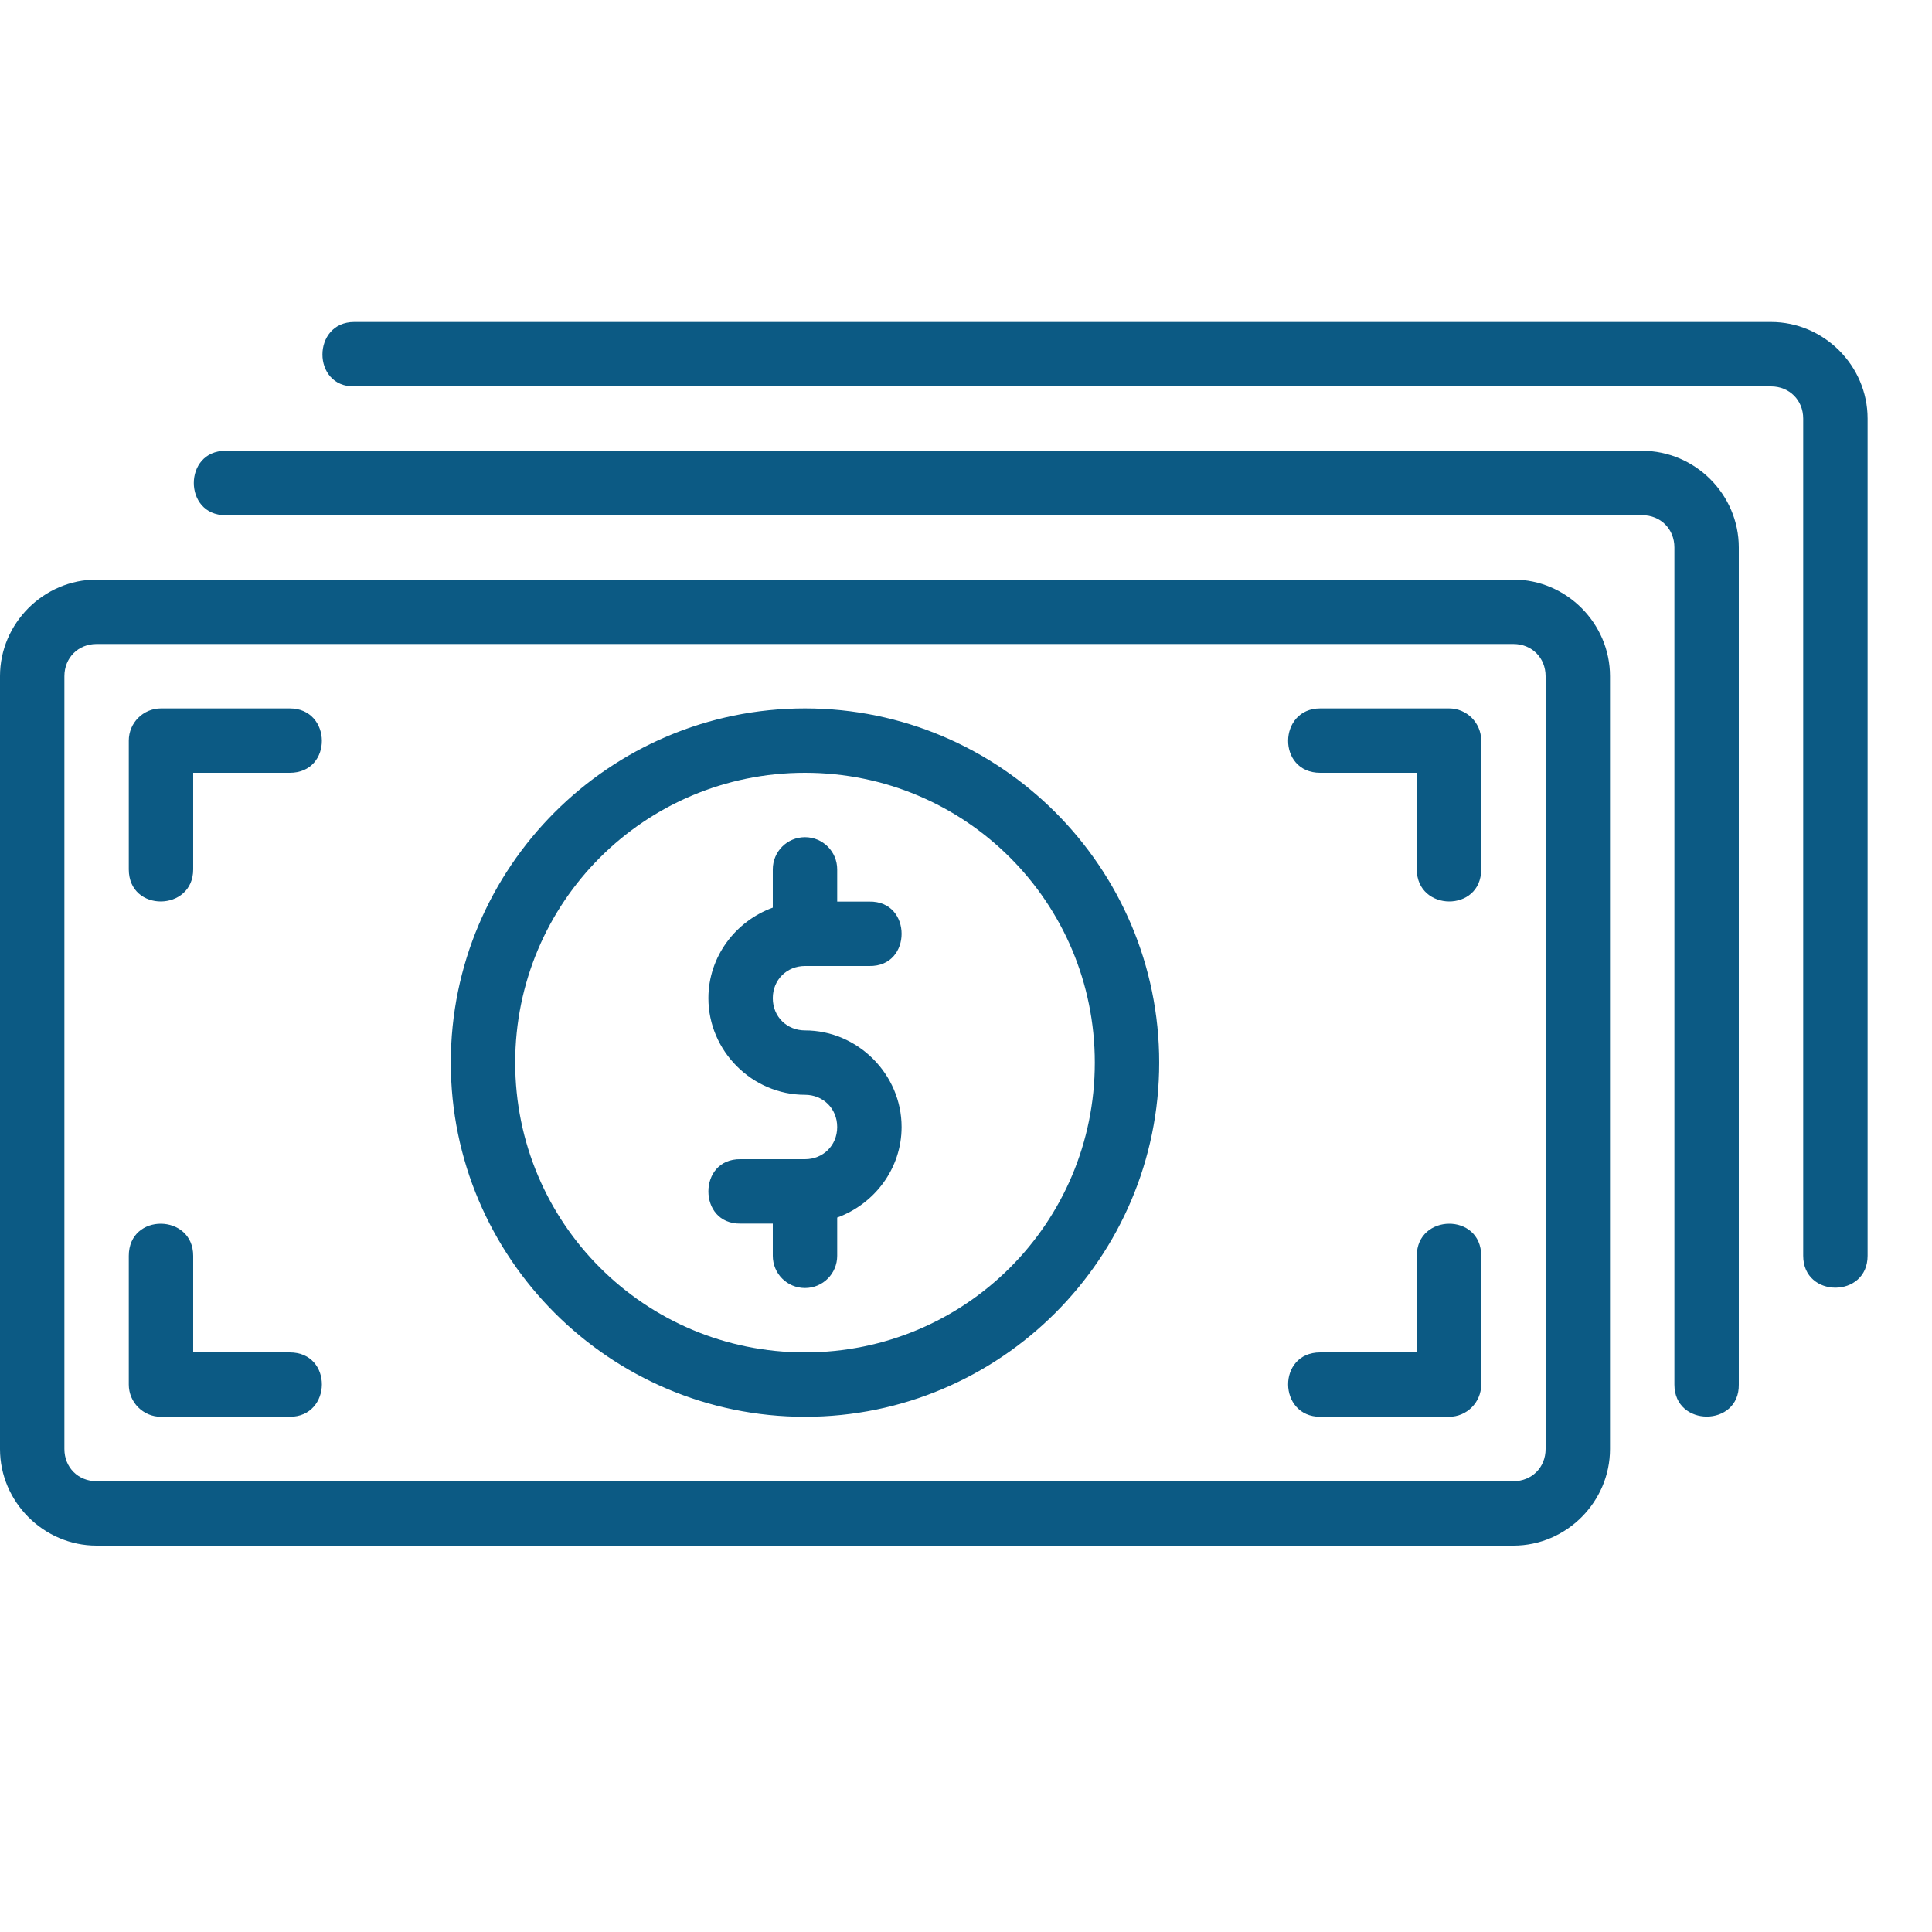 <?xml version="1.0" encoding="UTF-8"?> <svg xmlns="http://www.w3.org/2000/svg" width="30" height="30"> <g> <title>background</title> <rect fill="none" id="canvas_background" height="402" width="582" y="-1" x="-1"></rect> </g> <g> <title>Layer 1</title> <path fill="#0c5a84" id="svg_1" d="m5.5,5c-0.655,0 -0.66,1.01 0,1l22,0c0.286,0 0.5,0.214 0.5,0.5l0,13c0,0.66 1,0.66 1,0l0,-13c0,-0.822 -0.678,-1.5 -1.5,-1.5l-22,0zm-2,2c-0.654,0 -0.654,1 0,1l22,0c0.286,0 0.5,0.214 0.5,0.5l0,13c0,0.665 1.01,0.66 1,0l0,-13c0,-0.822 -0.678,-1.5 -1.5,-1.5l-22,0zm-2,2c-0.822,0 -1.5,0.678 -1.5,1.5l0,12c0,0.822 0.678,1.5 1.5,1.5l22,0c0.822,0 1.5,-0.678 1.5,-1.5l0,-12c0,-0.822 -0.678,-1.5 -1.5,-1.5l-22,0zm0,1l22,0c0.286,0 0.5,0.214 0.5,0.5l0,12c0,0.286 -0.214,0.5 -0.5,0.5l-22,0c-0.286,0 -0.5,-0.214 -0.5,-0.5l0,-12c0,-0.286 0.214,-0.5 0.5,-0.5zm1,1c-0.276,0 -0.5,0.224 -0.5,0.5l0,2c0,0.672 1,0.656 1,0l0,-1.5l1.5,0c0.672,0 0.656,-1 0,-1l-2,0zm10,0c-3.032,0 -5.5,2.468 -5.5,5.5s2.468,5.5 5.5,5.5s5.5,-2.468 5.5,-5.5s-2.468,-5.5 -5.5,-5.5zm8,0c-0.656,0 -0.672,1 0,1l1.5,0l0,1.5c0,0.656 1,0.672 1,0l0,-2c0,-0.276 -0.224,-0.5 -0.5,-0.5l-2,0zm-8,1c2.49,0 4.5,2.01 4.5,4.5s-2.01,4.5 -4.5,4.5s-4.5,-2.01 -4.5,-4.5s2.01,-4.5 4.5,-4.5zm0,1c-0.277,0 -0.5,0.223 -0.5,0.5l0,0.594c-0.578,0.21 -1,0.76 -1,1.406c0,0.82 0.68,1.5 1.5,1.5c0.28,0 0.5,0.212 0.5,0.5c0,0.288 -0.22,0.5 -0.5,0.5l-1,0c-0.338,-0.005 -0.5,0.248 -0.5,0.5s0.162,0.505 0.5,0.5l0.5,0l0,0.5c0,0.277 0.223,0.5 0.5,0.5s0.5,-0.223 0.5,-0.5l0,-0.594c0.578,-0.21 1,-0.76 1,-1.406c0,-0.82 -0.68,-1.5 -1.5,-1.5c-0.28,0 -0.5,-0.212 -0.5,-0.5c0,-0.288 0.22,-0.5 0.5,-0.5l1,0c0.338,0.005 0.5,-0.248 0.5,-0.5s-0.162,-0.505 -0.5,-0.5l-0.5,0l0,-0.5c0,-0.277 -0.223,-0.5 -0.5,-0.5zm-10,6.002c-0.25,-0.002 -0.5,0.162 -0.5,0.498l0,2c0,0.276 0.224,0.5 0.5,0.5l2,0c0.656,0 0.672,-1 0,-1l-1.5,0l0,-1.5c0,-0.328 -0.25,-0.496 -0.5,-0.498zm20,0c-0.25,0.002 -0.5,0.17 -0.5,0.498l0,1.5l-1.5,0c-0.672,0 -0.656,1 0,1l2,0c0.276,0 0.5,-0.224 0.5,-0.5l0,-2c0,-0.336 -0.25,-0.5 -0.5,-0.498z"></path> </g> </svg> 